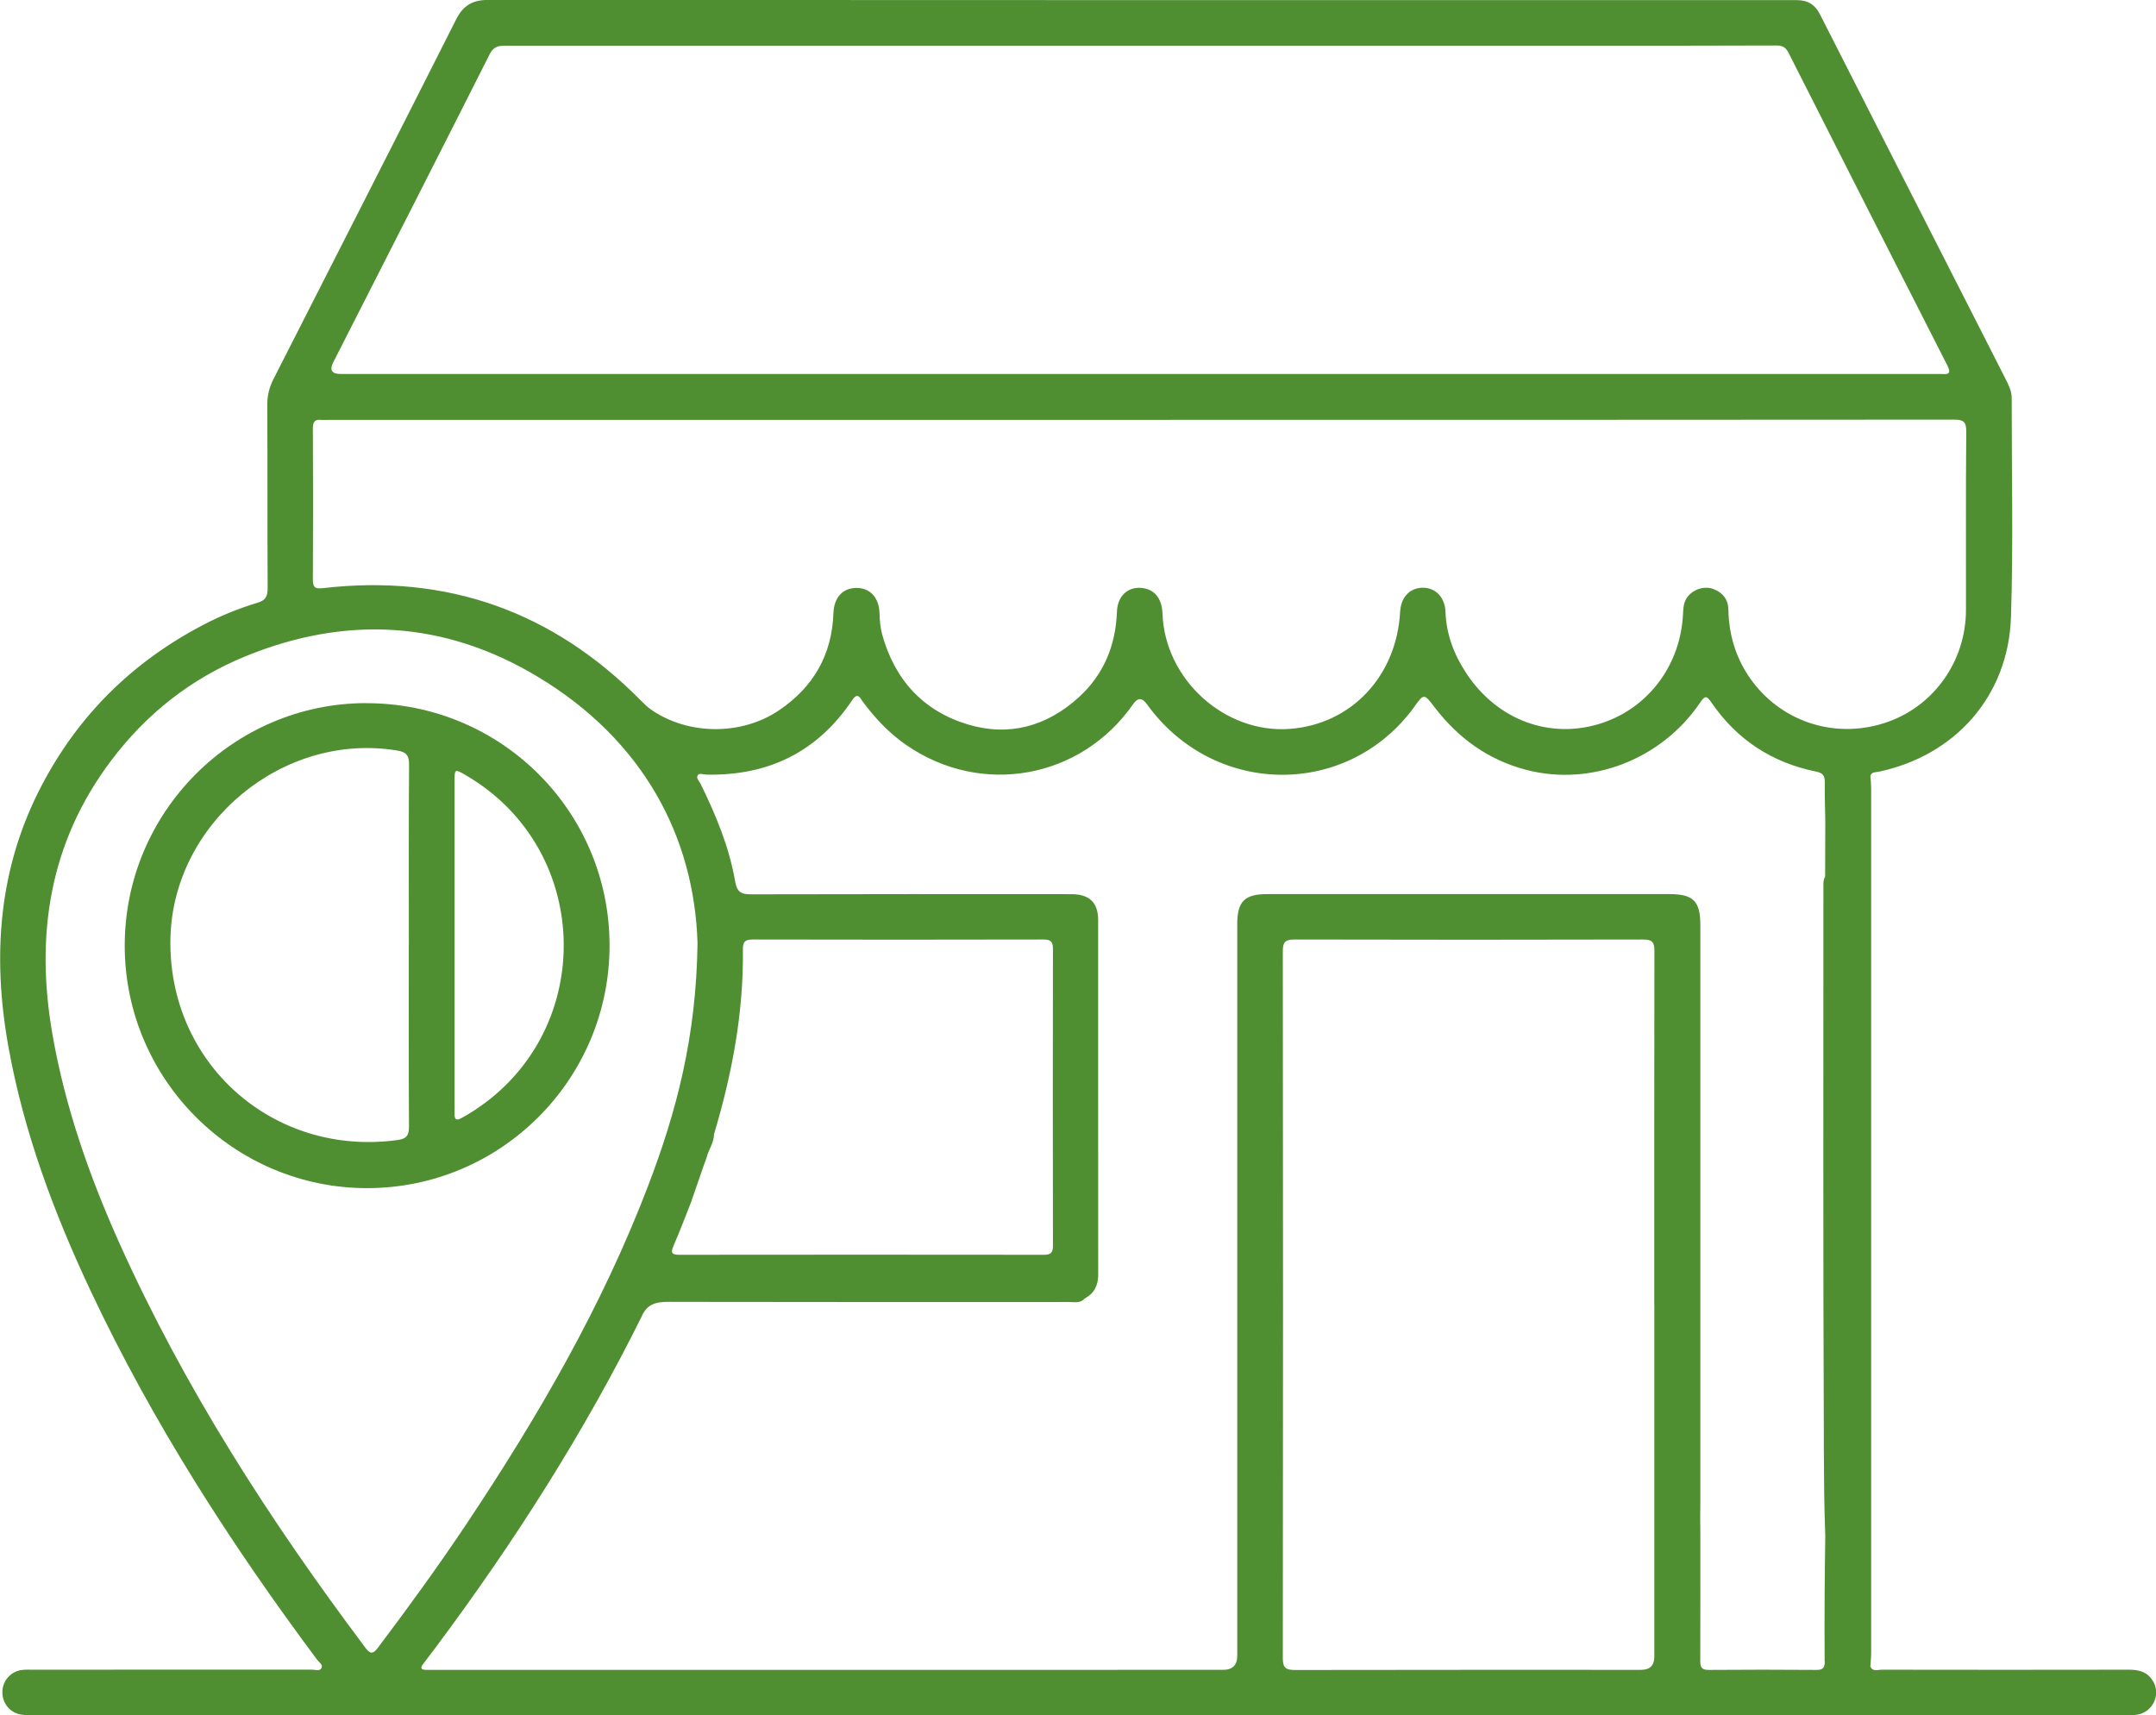 <?xml version="1.0" encoding="UTF-8"?>
<svg id="Capa_1" data-name="Capa 1" xmlns="http://www.w3.org/2000/svg" viewBox="0 0 298.52 237.53">
  <defs>
    <style>
      .cls-1 {
        fill: #4f8f32;
        stroke-width: 0px;
      }
    </style>
  </defs>
  <path class="cls-1" d="M298.11,232.84c-.73-1.3-1.93-1.61-3.32-1.61-11.43.02-22.85.02-34.28,0-.53,0-1.21.32-1.54-.45-.09-.16-.14-.32-.16-.48.03.16.08.33.16.48.04-.63.11-1.25.11-1.88,0-9.97,0-19.95,0-29.92,0-29.94,0-59.87,0-89.81,0-.58-.06-1.16-.1-1.74-.07.14-.11.28-.15.42.02-.14.07-.28.15-.42.19-.56.7-.46,1.12-.55,10.64-2.24,17.98-10.51,18.34-21.42.33-10.11.09-20.24.1-30.36,0-.98-.45-1.82-.87-2.66-1.57-3.09-3.14-6.17-4.71-9.26-7-13.74-14-27.47-20.98-41.22-.67-1.32-1.68-1.93-3.12-1.94-1.08,0-2.16,0-3.24,0-59.34,0-118.68,0-178.02-.03-2.16,0-3.46.75-4.45,2.71-8.38,16.62-16.84,33.2-25.28,49.79-.59,1.15-.87,2.31-.86,3.61.04,8.46,0,16.92.05,25.37,0,1.12-.29,1.67-1.4,2-2.57.78-5.06,1.78-7.45,3.03-9.79,5.1-17.31,12.48-22.43,22.26-6.03,11.5-6.87,23.67-4.61,36.23,2.13,11.82,6.29,22.96,11.38,33.78,8.56,18.18,19.36,34.99,31.35,51.07.26.35.82.69.63,1.12-.23.54-.89.26-1.34.26-12.87.01-25.74.01-38.6.01-.5,0-.99-.02-1.48.03-1.56.16-2.72,1.42-2.78,2.98-.06,1.61,1.06,3,2.66,3.22.62.09,1.26.05,1.89.05,96.59,0,193.18,0,289.78,0,.4,0,.82.02,1.21-.04,2.19-.34,3.34-2.72,2.26-4.64ZM46.15,50.16c7.23-14.22,14.49-28.44,21.67-42.69.56-1.11,1.3-1.14,2.28-1.14,50.07,0,100.14,0,150.21,0,8.55,0,17.1,0,25.64-.03.83,0,1.3.24,1.68.99,7.31,14.44,14.63,28.88,21.99,43.3.74,1.46-.21,1.2-1.01,1.2-14.62,0-29.24,0-43.86,0-22.31,0-44.63,0-66.94,0H47.14q-1.82,0-.99-1.64ZM50.56,228.14c-13.18-17.55-25.02-35.93-34.04-56.01-4.15-9.26-7.49-18.79-9.25-28.83-2.41-13.78-.45-26.63,8.15-38.01,4.86-6.44,10.99-11.29,18.51-14.38,13.99-5.74,27.64-4.94,40.51,2.8,14.6,8.77,21.7,22.15,22.14,36.92-.18,13.07-2.95,23.37-6.78,33.43-6.37,16.74-15.3,32.12-25.2,46.97-3.9,5.84-8.02,11.51-12.24,17.11-.71.95-1.07.98-1.81,0ZM102.86,131.48c-.01-1.1.34-1.37,1.38-1.37,13.41.03,26.81.03,40.21,0,.96,0,1.34.22,1.34,1.27-.03,13.72-.02,27.44,0,41.15,0,.96-.32,1.24-1.24,1.24-16.82-.02-33.65-.02-50.47,0-1.02,0-1.27-.23-.83-1.23.86-1.97,1.61-3.99,2.41-5.99.62-1.8,1.24-3.61,1.87-5.41.1-.26.19-.52.29-.79.26-1.12,1.04-2.07,1.04-3.27,2.5-8.36,4.11-16.86,4-25.62ZM229.05,180.72h.01v48.71q0,1.82-1.84,1.82c-15.97,0-31.93-.01-47.9.02-1.26,0-1.7-.27-1.7-1.62.04-32.65.04-65.31,0-97.96,0-1.25.37-1.59,1.61-1.58,16.1.04,32.2.04,48.31,0,1.32,0,1.54.47,1.53,1.64-.03,16.33-.02,32.65-.02,48.98ZM252.66,230.07c0,.84-.22,1.2-1.14,1.19-4.98-.04-9.96-.04-14.94,0-1.03.01-1.16-.44-1.16-1.3.02-5.66.01-11.31.01-16.97,0-.19,0-.38,0-.57,0-.73-.01-1.45-.02-2.18,0-.62.02-1.24.02-1.85,0-.89,0-1.77,0-2.66v-1.41c0-.17,0-.34,0-.5v-.63c0-.79,0-1.58,0-2.37v-.81c0-23.97,0-47.95,0-71.92,0-3.29-.98-4.27-4.27-4.27-18.58,0-37.15,0-55.73,0-3.1,0-4.12,1.03-4.12,4.13v101.34q0,1.96-1.96,1.96H59.79c-.27,0-.54,0-.81,0-.66-.01-.83-.25-.39-.81.6-.78,1.2-1.58,1.79-2.37,10.8-14.48,20.49-29.66,28.52-45.86.05-.18.12-.35.19-.5-.06.15-.12.32-.19.5.9-2.05,2.65-1.93,4.49-1.92,18.21.04,36.43.02,54.64.02.74,0,1.55.21,2.15-.48,1.32-.71,1.88-1.8,1.88-3.31-.02-16.37,0-32.74-.01-49.11,0-2.41-1.2-3.58-3.7-3.58-14.8-.01-29.59-.02-44.39.02-1.39,0-1.92-.36-2.17-1.78-.82-4.76-2.66-9.19-4.78-13.51-.19-.38-.66-.78-.4-1.2.22-.35.75-.1,1.14-.09,8.62.2,15.45-3.13,20.27-10.35.77-1.16,1.14-.15,1.44.25,1.7,2.29,3.63,4.34,5.99,5.98,10.4,7.22,24.24,4.74,31.46-5.66q.92-1.33,1.87,0c9.08,12.66,27.18,13.14,36.61.98.14-.18.28-.36.4-.54,1.36-1.91,1.37-1.92,2.85.02,3.27,4.28,7.43,7.29,12.67,8.66,8.97,2.35,18.75-1.42,24.09-9.31.69-1.02.92-.96,1.58.01,3.52,5.13,8.38,8.31,14.47,9.54,1,.2,1.22.63,1.21,1.53-.02,1.75.04,3.5.07,5.25v.44c0,2.44-.01,4.88-.02,7.32-.01.02-.02.04-.03.06-.06.11-.1.21-.13.32h0c-.11.39-.08.8-.08,1.2,0,25.28-.05,50.56.06,75.84,0,.62,0,1.23,0,1.85.02,3.82.04,7.65.18,11.47,0,.19.01.38.02.56-.03,2.65-.08,5.29-.09,7.94-.02,3.14-.02,6.28,0,9.42ZM242.31,93.92c-1.99-2.85-2.93-6.04-3-9.5-.03-1.43-.79-2.37-2.08-2.85-1.23-.46-2.71.01-3.53,1.03-.58.71-.63,1.55-.67,2.42-.32,7-4.72,12.94-11.16,15.09-7.14,2.39-14.58-.34-18.89-6.94-1.68-2.57-2.73-5.35-2.84-8.46-.07-1.99-1.39-3.34-3.16-3.32-1.8.03-3.01,1.32-3.12,3.35-.49,8.9-6.76,15.56-15.26,16.2-9.01.68-17.31-6.83-17.64-15.95-.07-1.91-.9-3.13-2.37-3.48-2.16-.51-3.86.84-3.94,3.21-.17,4.67-1.83,8.71-5.3,11.86-4.42,4.01-9.65,5.47-15.39,3.73-6.17-1.88-10.08-6.19-11.81-12.43-.27-.96-.34-1.94-.37-2.93-.06-2.21-1.32-3.55-3.23-3.53-1.86.02-3.07,1.31-3.15,3.48-.21,5.78-2.76,10.23-7.51,13.45-5.18,3.52-12.56,3.49-17.7-.05-.55-.38-1.04-.86-1.51-1.34-12.15-12.3-26.8-17.5-43.97-15.51-1.1.13-1.4-.13-1.39-1.22.04-6.97.04-13.95,0-20.92,0-.87.26-1.26,1.16-1.17.4.04.81,0,1.21,0h112.14c37.56,0,75.12,0,112.68-.03,1.3,0,1.75.24,1.74,1.68-.08,8.23-.02,16.46-.04,24.69-.02,7.25-4.64,13.58-11.42,15.69-6.97,2.18-14.31-.3-18.49-6.26Z"/>
  <path class="cls-1" d="M50.68,97.37c-18.42.03-33.42,15.11-33.41,33.6.01,18.51,15.11,33.59,33.6,33.57,18.52-.03,33.54-15.09,33.53-33.63-.02-18.6-15.06-33.56-33.72-33.53ZM56.6,130.91c0,8.37-.02,16.73.03,25.1,0,1.23-.33,1.7-1.59,1.87-17.19,2.35-31.81-10.62-31.44-27.93.34-16.01,15.62-28.64,31.41-26.01,1.31.22,1.64.72,1.63,2-.06,8.32-.03,16.65-.03,24.97ZM64.74,154.36c-.27.16-.55.3-.82.46-.65.39-1.01.29-.98-.55.02-.58,0-1.17,0-1.75,0-7.2,0-14.39,0-21.59,0-7.6,0-15.2,0-22.8,0-1.64.04-1.66,1.49-.81,18.03,10.44,18.2,36.34.3,47.04Z"/>
</svg>
